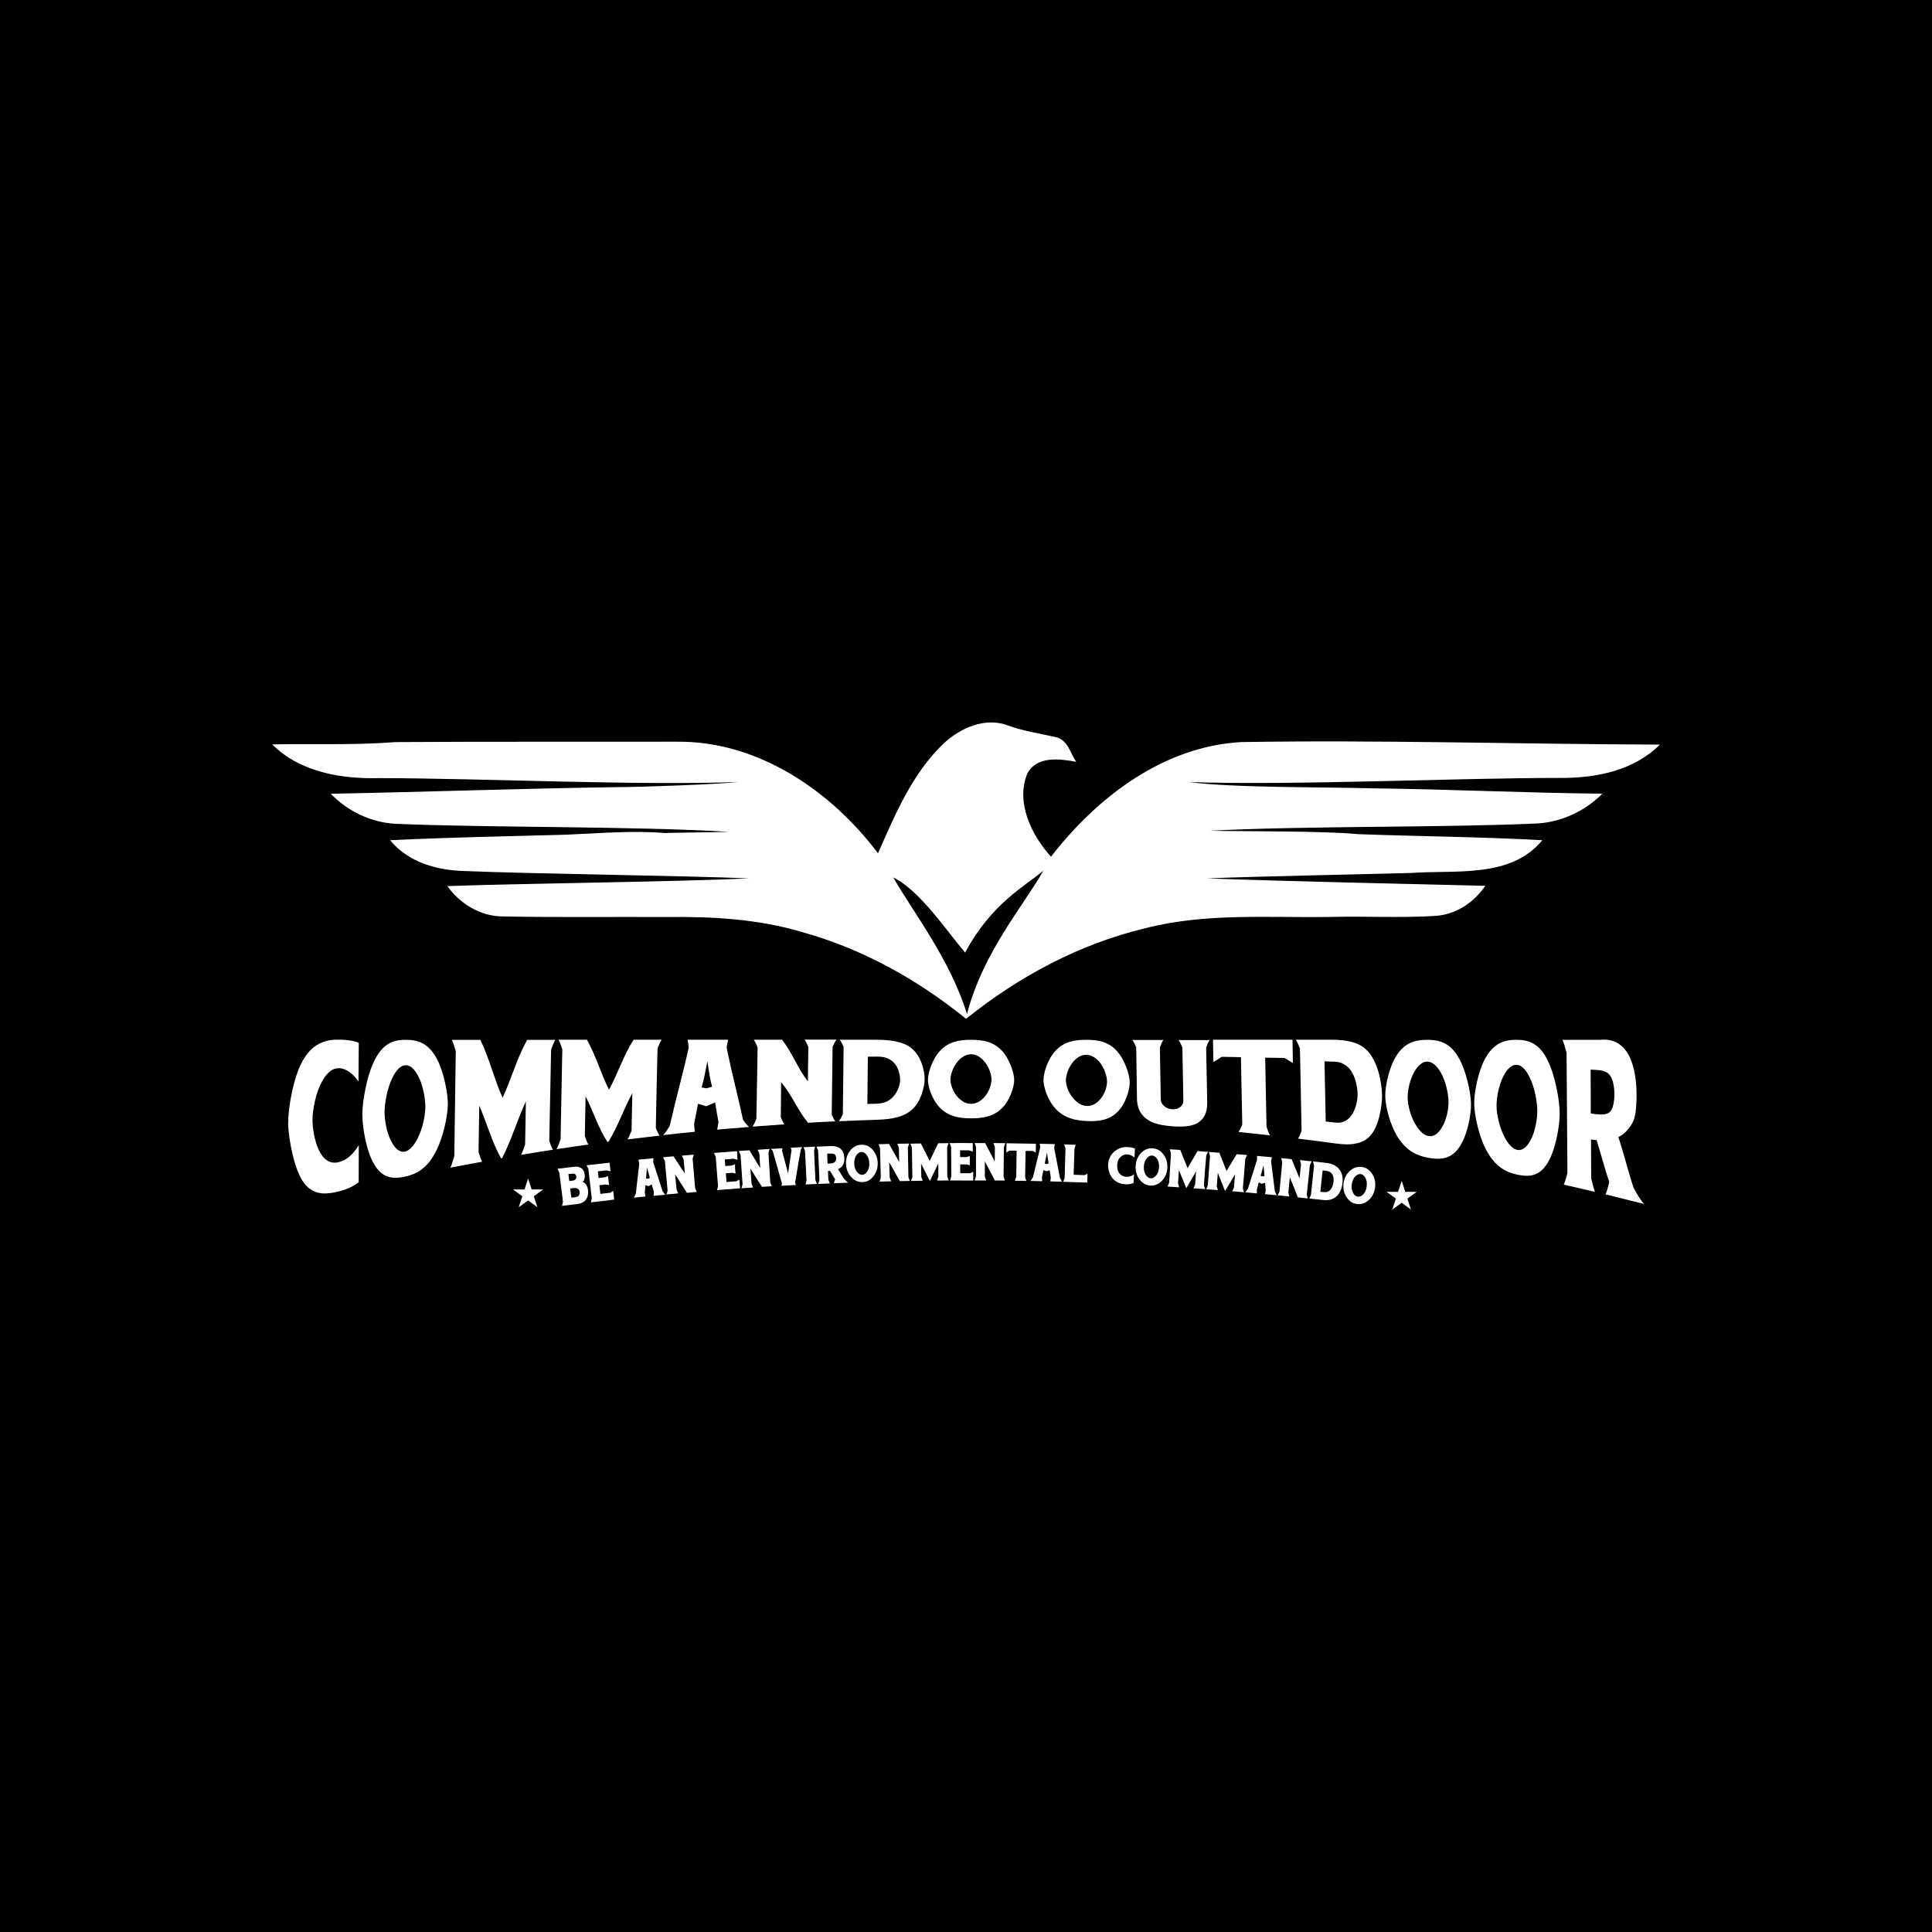 <svg height="2000" width="2000" xml:space="preserve" style="enable-background:new 0 0 2000 2000;" viewBox="0 0 2000 2000" y="0px" x="0px" id="Layer_1" version="1.1" xmlns:xlink="http://www.w3.org/1999/xlink" xmlns="http://www.w3.org/2000/svg">
<style type="text/css">
	.st0{fill:#FFFFFF;}
</style>
<rect height="2000" width="2000" y="0"></rect>
<g>
	<path d="M371.3,1223.9c-5.5,4.2-11.5,6.9-18.1,8.8c-6.6,1.9-13,3-19,2.7c-7.6-0.4-14.1-3.6-19.5-10.8   c-4.8-6.4-8.9-17-11.9-29.9c-2.9-12.5-4.5-24.7-4.5-32c0-16,5.5-50,16.7-67.4c7.4-11.8,16.1-16.5,26.1-18.4   c1.9-0.4,4.1-0.6,6.8-0.6c2.6-0.1,5.4,0,8.2,0.1c2.8,0.2,5.6,0.5,8.2,1c2.7,0.5,5,1.2,7.1,2.2c-0.1,11.3-0.1,22.1-0.3,40   c-2-3-4.3-5.6-6.8-7.8c-2.5-2.2-5.1-3.9-7.8-4.9c-2.7-1.1-5.5-1.4-8.2-0.9c-2.8,0.4-5.4,1.8-8,4.2c-11.2,10.4-16.8,35.1-16.8,49.3   c0,8.2,2,21.1,6.3,30.5c4.8,10.4,11.6,14.9,19.8,13.3c8.5-1.6,15.8-7.8,21.8-17.9C371.4,1202.2,371.4,1212.3,371.3,1223.9z" class="st0"></path>
	<path d="M418.6,1218.2c-12.1,2.5-22.5,1.5-31-12.5c-8.5-13.8-12.6-39.3-12.5-52.4c0.1-13.1,4.6-40.9,13.4-57.2   c8.8-16.4,19.3-19.7,31.6-19.7c12.5,0,22.9,3.5,31.2,18c8.3,14.4,12.5,38.1,12.3,49.5c-0.2,11.5-4.9,34.8-13.6,50.4   C441.3,1210,430.9,1215.6,418.6,1218.2z M419.8,1102.7c-4.8,0.2-9.5,4.5-13.8,13.4c-5.2,10.7-7.8,25.8-7.9,34.6   c-0.1,8.8,2.3,22.5,7.3,31.5c4.1,7.6,8.7,10.8,13.4,10c4.8-0.8,9.4-5.6,13.7-14.1c5.1-10.1,7.7-23.5,7.8-31.9   c0.1-8.4-2.2-22.2-7.1-31.7C429.1,1106.5,424.6,1102.5,419.8,1102.7z" class="st0"></path>
	<path d="M568.6,1181.1c1.5,4.4,2.3,6.4,3.8,9.1c-13.2,2-19.8,3.1-33,5.3c1.7-3.4,2.5-5.7,4.2-10.7   c0.3-16.4,0.6-31.4,0.8-44.6c-8.9,18.9-14.4,38.7-24.6,58.7c-0.4,0.1-0.6,0.1-1.1,0.2c-9.5-16.8-14.4-36-22.6-54.5   c-0.2,14.1-0.5,30.3-0.7,47.9c1.5,4.9,2.2,7.1,3.7,10.1c-13.1,2.4-19.7,3.6-32.8,6.1c1.6-3.7,2.4-6.3,4-11.9   c0.5-36.2,1-72.5,1.5-108.7c-1.6-5.6-2.4-8.1-4-11.6c11.8,0,17.7,0,29.5,0c9.7,20.2,14.3,40.8,23,59.9c9.5-20.5,14.8-41,25.4-59.9   c11.6,0,17.4,0,29.1,0c-1.7,3-2.6,5.2-4.3,10.1C569.8,1118,569.2,1149.6,568.6,1181.1z" class="st0"></path>
	<path d="M678.9,1167.6c1.5,3.9,2.3,5.6,3.9,8c-13.3,1.5-19.9,2.3-33.2,3.9c1.7-2.9,2.5-4.9,4.2-9.2   c0.3-14.2,0.6-27.2,0.8-38.7c-8.9,16.3-14.4,33.3-24.7,50.4c-0.4,0.1-0.6,0.1-1.1,0.1c-9.6-14.6-14.4-31.2-22.6-47.2   c-0.2,12.2-0.5,26-0.8,41.2c1.5,4.2,2.2,6.1,3.7,8.7c-13.2,1.9-19.8,2.8-32.9,4.8c1.6-3.2,2.4-5.4,4.1-10.2   c0.6-31.1,1.2-62.2,1.8-93.2c-1.6-4.8-2.4-7-4-9.9c11.8,0,17.7,0,29.5,0c9.7,17.3,14.3,35.2,22.9,51.7   c9.5-17.6,14.9-35.3,25.4-51.7c11.6,0,17.4,0,29.1,0c-1.7,2.6-2.6,4.5-4.3,8.8C680,1112.6,679.4,1140.1,678.9,1167.6z" class="st0"></path>
	<path d="M743.8,1161.6c-1.4-7.1-2.1-12-3.5-20.4c-3.7,1.6-5.6,2.4-9.3,4c-3.4-1-5.1-1.6-8.5-2.6   c-1.6,8.6-2.4,13.6-4,21c0.3,3.9,0.5,5.6,0.8,8c-13.2,1.3-19.8,2-32.9,3.5c2.7-2.9,4-4.9,6.8-9.3c6.3-27.6,13.8-54.6,19.8-81.2   c-0.5-4-0.7-5.8-1.2-8.3c16.8,0,25.2,0,42,0c-0.6,2.4-1,4.1-1.6,8c5.1,25.5,11.7,50.3,17,74.9c2.5,3.6,3.7,5.2,6.2,7.4   c-13.2,1.1-19.8,1.6-33,2.8C742.9,1167,743.2,1165.3,743.8,1161.6z M732.3,1098.5c-2.5,13.1-3.7,19.5-6,27.2c2,0.3,3,0.5,5.1,0.9   c2.3-0.7,3.5-1,5.8-1.7C735.1,1117.8,734.2,1111.3,732.3,1098.5z" class="st0"></path>
	<path d="M808.6,1120.2c0,9.8-0.2,22.4-0.3,36.5c1.5,3.5,2.2,5,3.7,7.2c-13.2,0.9-19.8,1.4-33,2.4   c1.6-2.5,2.4-4.2,4-7.9c0.4-24.7,0.9-49.5,1.3-74.2c-1.6-3.8-2.4-5.5-4-7.9c11.7,0,17.6,0,29.3,0c11,14.4,16.1,29.4,26.7,43.2   c0.1-8.8,0.3-22.2,0.5-35.7c-1.6-3.7-2.3-5.3-3.9-7.6c13.2,0,19.8,0,33.1,0c-1.6,2.2-2.5,3.8-4.1,7.5c-0.3,23.4-0.6,46.7-0.9,70.1   c1.5,3.4,2.2,4.9,3.7,7c-11.3,0.5-16.9,0.8-28.2,1.5C825.4,1148.9,820.2,1134.1,808.6,1120.2z" class="st0"></path>
	<path d="M907.5,1159.2c-15.6,0.5-23.4,0.8-39,1.5c1.6-2.3,2.4-3.8,4-7.3c0.3-23.2,0.5-46.4,0.8-69.7   c-1.6-3.6-2.4-5.2-4.1-7.4c14.6,0,21.9,0,36.4,0c7.9,0,15,0.5,21.4,1.7c6.4,1.3,11.9,3.4,16.3,6.9c4.4,3.5,7.9,8.5,10.3,14.5   c2.4,6,3.6,13.1,3.6,17.7c0,4.4-1.1,10-3.2,15.9c-2.1,5.9-5.2,11.3-9.4,15.2c-4.2,4-9.4,6.6-15.6,8.3   C922.9,1158.2,915.7,1158.9,907.5,1159.2z M908.2,1093.8c-3.9,0-5.9,0-9.8,0.1c-0.2,16.3-0.3,32.6-0.5,48.9c4-0.1,6.1-0.2,10.1-0.3   c8.1-0.2,14.2-3.5,18.5-9.5c3.5-4.9,5.3-10.9,5.3-15.2c0-2.2-0.4-5.2-1.2-8.1c-0.8-2.9-2.2-5.8-4-8.2c-1.9-2.4-4.3-4.3-7.3-5.7   C916.3,1094.4,912.6,1093.8,908.2,1093.8z" class="st0"></path>
	<path d="M1005.3,1157.7c-12.3,0-22.9-1.9-31.7-10.4c-8.7-8.4-13-22.4-13-29.5c0-7,4.5-21.8,13.1-30.6   c8.7-8.9,19.2-10.8,31.5-10.8c12.5,0,22.9,2,31.5,10.8c8.5,8.8,13.1,23.7,13.2,30.7c0,7.1-4.3,21.1-12.9,29.5   C1028.4,1155.8,1017.8,1157.7,1005.3,1157.7z M1005.3,1091.4c-4.8,0-9.5,2.4-13.7,7.2c-5.1,5.9-7.7,14.1-7.7,19   c0,4.9,2.5,12.6,7.6,18.2c4.3,4.6,8.9,6.9,13.7,6.9c4.9,0,9.5-2.3,13.7-6.9c5-5.5,7.5-13.2,7.5-18.2c0-5-2.5-13.3-7.6-19   C1014.7,1093.8,1010.1,1091.4,1005.3,1091.4z" class="st0"></path>
	<path d="M1125.3,1160.5c-12.3-0.5-22.9-3-31.8-11.9c-8.8-8.9-13.2-23.1-13.3-30.3c-0.1-7.1,4.2-22,12.8-30.9   c8.6-9,19-11,31.4-11c12.5,0,23,2,31.6,11.4c8.6,9.3,13.4,25.1,13.5,32.5c0.1,7.5-4.1,22.2-12.6,30.7   C1148.3,1159.5,1137.8,1161,1125.3,1160.5z M1124.5,1091.9c-4.8,0-9.4,2.4-13.6,7.3c-5.1,6-7.5,14.4-7.5,19.3c0,5,2.7,13,7.9,18.8   c4.3,4.9,9,7.4,13.8,7.6c4.8,0.2,9.5-2,13.6-6.7c5-5.5,7.4-13.6,7.3-18.8c-0.1-5.2-2.7-13.9-7.8-20   C1134,1094.5,1129.3,1092,1124.5,1091.9z" class="st0"></path>
	<path d="M1248.6,1084.4c0.4,19,0.7,38,1.1,57c0.1,6-1.1,11.3-3.7,15.1c-2.6,3.8-6,6.3-10.3,7.8c-2.9,1-6.2,1.6-9.9,1.8   c-3.7,0.2-7.5,0.1-11.4-0.1c-3.9-0.3-7.7-0.7-11.5-1.4c-3.8-0.7-7.2-1.7-10.1-2.9c-4.6-2-8.4-4.9-11.3-8.9   c-2.9-4.1-4.4-9.3-4.5-15.1c-0.3-17.9-0.5-35.7-0.8-53.6c-1.6-3.7-2.4-5.3-4-7.5c12.9,0,19.3,0,32.1,0c-1.5,2.3-2.2,4-3.6,7.7   c0.3,17.6,0.6,35.3,0.9,52.9c0,2.3,0.7,4.3,1.8,5.9c1.2,1.6,2.7,2.8,4.4,3.7c1.8,0.9,3.7,1.4,5.7,1.5c2,0.1,3.9-0.1,5.6-0.8   c1.7-0.7,3.2-1.8,4.3-3.2c1.1-1.5,1.7-3.4,1.6-5.8c-0.3-18-0.6-36-1-54c-1.6-3.8-2.3-5.5-3.9-7.8c12.9,0,19.3,0,32.1,0   C1250.8,1078.7,1250.1,1080.5,1248.6,1084.4z" class="st0"></path>
	<path d="M1309.7,1094.9c0.5,23.8,1,47.6,1.4,71.4c1.4,4.3,2.1,6.2,3.5,9c-13-1.4-19.5-2.1-32.5-3.5   c1.6-2.3,2.3-4,3.9-7.7c-0.5-23.2-0.9-46.5-1.4-69.7c-7.9-0.2-11.9-0.2-19.8-0.4c-3.5,2.2-5.2,3.3-8.7,5.5   c-0.2-11.1-0.3-17.5-0.4-23.2c27.4,0,54.9,0,82.3,0c0.1,6,0.2,12.5,0.4,24.1c-3.5-2.1-5.2-3.1-8.7-5.2   C1321.7,1095.1,1317.7,1095.1,1309.7,1094.9z" class="st0"></path>
	<path d="M1382.5,1183.7c-15.5-2.1-23.2-3.1-38.8-5c1.5-2.5,2.2-4.2,3.7-8.3c-0.6-28.3-1.2-56.7-1.7-85   c-1.8-4.4-2.6-6.4-4.3-9.1c14.6,0,21.9,0,36.4,0c7.9,0,15,0.6,21.5,2.3c6.5,1.7,12,4.6,16.5,9.5c4.6,4.9,8.1,11.9,10.8,20.3   c2.6,8.4,4,18.5,4.1,24.9c0.1,6.1-0.8,13.9-2.7,21.9c-1.9,8-4.9,15-8.9,19.8c-4,4.8-9.1,7.5-15.3,8.7   C1397.7,1185.1,1390.6,1184.8,1382.5,1183.7z M1380.9,1099c-3.9-0.1-5.9-0.2-9.8-0.3c0.4,20.8,0.8,41.5,1.3,62.3   c4,0.4,6,0.6,10.1,1.1c8,0.9,14-2.6,18.1-10c3.3-6.1,4.9-14,4.8-19.8c-0.1-3-0.6-7-1.5-11c-0.9-4-2.4-7.9-4.3-11.2   c-1.9-3.3-4.4-6-7.5-7.9C1389,1100.1,1385.3,1099.1,1380.9,1099z" class="st0"></path>
	<path d="M1479.4,1198.7c-12.2-2.1-22.7-6.8-31.7-20.4c-8.9-13.4-13.6-33.6-13.7-43.5c-0.2-9.9,3.8-30.4,12.2-42.9   c8.4-12.6,18.9-15.5,31.2-15.5c12.5,0,23,2.9,31.7,17c8.7,14,13.5,38,13.7,49.2c0.2,11.3-3.9,33.3-12.3,45.2   C1502.2,1199.7,1491.8,1200.8,1479.4,1198.7z M1477.8,1099c-4.8-0.2-9.4,3.3-13.5,10.2c-5,8.4-7.3,20.3-7.1,27.3   c0.1,7.2,2.8,18.7,8.1,27.5c4.4,7.3,9,11.4,13.8,12.1c4.8,0.7,9.3-2.1,13.4-8.7c4.9-7.7,7.2-19.6,7-27.2   c-0.1-7.7-2.8-20.8-7.9-29.8C1487.2,1102.9,1482.6,1099.2,1477.8,1099z" class="st0"></path>
	<path d="M1571.2,1216.1c-12.1-2.5-22.6-8-31.5-23.5c-8.8-15.4-13.4-38.3-13.6-49.7c-0.2-11.3,3.9-34.6,12.3-48.8   c8.5-14.3,18.9-17.7,31.2-17.7c12.5,0,23,3.4,31.6,19.4c8.6,16,13.3,43.5,13.4,56.3c0.1,12.9-4.1,38.1-12.5,51.7   C1593.8,1217.5,1583.5,1218.6,1571.2,1216.1z M1569.9,1102.3c-4.8-0.2-9.4,3.7-13.5,11.6c-5,9.6-7.3,23.1-7.2,31.2   c0.1,8.2,2.8,21.3,8,31.4c4.3,8.4,8.9,13.1,13.7,13.9c4.8,0.8,9.3-2.4,13.4-9.8c4.9-8.8,7.2-22.3,7.1-31.1   c-0.1-8.8-2.7-23.8-7.8-34C1579.4,1106.7,1574.7,1102.4,1569.9,1102.3z" class="st0"></path>
	<path d="M1647,1179.5c0.1,15.8,0.1,26.1,0.2,40.1c1.6,6.7,2.3,9.8,3.9,14.2c-12.9-3-19.4-4.5-32.3-7.5   c1.5-3.5,2.3-6.1,3.8-11.9c-0.3-41.5-0.6-83-0.9-124.5c-1.7-6.6-2.6-9.5-4.2-13.5c15.7,0,23.5,0,39.2,0   c33.8-3.3,38.1,38.3,37.4,61.8c-0.3,11.7-1.4,19.5-4.6,24.9c-3.2,5.4-7.9,11.1-14.2,14c6.4,19.2,9.5,33.5,15.8,52.5   c4.2,7.7,6.3,11.3,10.6,16.7c-15.8-4-23.7-6-39.6-9.9c1.5-3.8,2.3-6.5,3.8-12.7c-5.2-15.7-7.9-26.6-13.1-43.5c-1,0-1.9-0.1-2.9-0.2   C1648.9,1179.8,1648,1179.6,1647,1179.5z M1651.7,1107.5c-2-0.1-3-0.1-5.1-0.2c0.1,20,0.2,32.8,0.2,45.5c2.2,0.2,3.3,0.4,5.5,0.6   c6.5,0.7,11.1,0.3,13.8-2c1.7-1.3,3-3.6,3.8-7c0.9-3.5,1.3-7.4,1.3-11.8c0-4.4-0.5-8.6-1.5-12.6c-1-4-2.7-6.8-4.7-8.6   C1662.7,1109.2,1658.2,1107.8,1651.7,1107.5z" class="st0"></path>
</g>
<path d="M1658.8,821.6c-78.9-0.7-157.8-4.6-236.7-5.5c-44.4-1.4-146.9-0.4-191-6.5c108.6,3.6,275.2-4.3,383.8-4.3  c36.9,0.3,76.4-7.4,103.4-34.5c-144.5-0.4-289-5-433.5-2.6c-80.4,4.5-149.1,56.9-196.8,118.7c-20.2-22.4-36.7-56-24.6-86  c10-18.7,33.4-15.4,50.7-12.3c-6.1-8.9-8.9-22.9-21.1-25.5c-16.5-3.9-33.3-6.1-49.2-12c-23.7-9.1-49.5,2.3-67,18.6  c-32.5,31.1-50.1,73.3-67.9,113.6c-48.8-64.8-124.2-116.3-207.9-115.5c-97.2,0.2-194.4-0.2-291.5,0.4c-42.5,3.4-85.1,1.5-127.7,2.4  c28.9,28.8,71.5,35.9,110.7,34.9c105,0.1,267,7.9,371.9,4c-22.2,2.5-101.5,5.3-123.8,5.3c-99.4,1.4-198.8,5-298.2,6.9  c17.8,18.3,41.6,29.7,67.2,31.1c95,4.1,249.6,2.4,344.6,8.3c-1.5,0.3-63.7,0.9-65.2,1.3c-34.6-2.9-69.3,0.3-103.8,1.7  c-60.5,1.7-121,2.7-181.4,5.7c19.1,23,48.7,31.3,77.6,31.9c69.7,2.9,224.4,4.7,294.1,7.6c-75.8,3.6-236.6,5.2-312.4,8  c13.3,18.4,33.9,31.1,57,31.4c56.7,1.1,113.3,0.3,170,0.6c46.9-0.6,94.4,2,139.6,15.4c62.6,17.2,120.2,49.3,170.4,90  c54.4-43.8,117.3-77.5,185.5-93.8c62.9-16.2,128.5-10.6,192.7-11.7c36-0.9,72.1,1.2,108-1.1c21.2-1.5,39.5-13.9,51.3-31.1  c-77-1.9-211-4.8-288-7.7c51.5-2.1,160-4.2,211.5-5.6c45.6-3.4,102.7,5.9,135.5-33.9c-63.5-3.6-127.1-3.9-190.6-6.3  c-34.6-3.4-118.8-2.8-153.5-3.5c96.7-5.2,243-3.1,339.8-7.6C1617.3,850.6,1641,839.4,1658.8,821.6z M1001,1049.8  c-17.1-56.2-56-105.9-76.3-141.5c27.7,13.5,55.7,56.1,74.4,77.8c27.4-51.3,62.9-69.3,81-84.8C1060.1,936.9,1017.7,985.4,1001,1049.8  z" class="st0"></path>
<g>
	<polygon points="546.7,1220 550.4,1231.3 562.3,1231.3 552.6,1238.4 556.3,1249.7 546.7,1242.7 537,1249.7    540.7,1238.4 531.1,1231.3 543,1231.3" class="st0"></polygon>
	<polygon points="1451,1222.4 1454.7,1233.8 1466.6,1233.8 1456.9,1240.8 1460.6,1252.1 1451,1245.1 1441.3,1252.1    1445,1240.8 1435.4,1233.8 1447.3,1233.8" class="st0"></polygon>
	<g>
		<path d="M598.3,1246.3c-5.5,0.7-11,1.3-16.5,2c0.3-1.4,0.7-2.8,1-4.2c-1.3-10.1-2.5-20.2-3.8-30.3    c-0.6-1.3-1.3-2.6-1.9-3.9c5.7-0.7,11.5-1.4,17.2-2.1c1.2-0.1,2.3-0.1,3.5,0c1.1,0.2,2.2,0.5,3.1,1c1,0.5,1.8,1.2,2.5,2    c0.7,0.9,1.2,1.9,1.5,3.2c0.2,0.8,0.3,1.6,0.4,2.5c0.1,0.9,0.1,1.7,0,2.5c-0.1,0.8-0.3,1.6-0.6,2.4c-0.3,0.8-0.8,1.5-1.5,2.1    c3.3,1.4,5.1,4.5,5.6,9.4c0.1,1.8,0,3.5-0.4,5c-0.4,1.5-1.1,2.9-2,4.1c-0.9,1.2-2,2.1-3.4,2.9    C601.7,1245.6,600.1,1246.1,598.3,1246.3z M591.8,1215c-1.1,0.1-2.2,0.3-3.4,0.4c0.3,2.4,0.6,4.8,0.9,7.2c1.1-0.1,2.1-0.3,3.2-0.4    c3-0.4,4.4-1.7,4.1-4.1C596.4,1215.6,594.8,1214.6,591.8,1215z M593.7,1229.9c-1.1,0.1-2.3,0.3-3.4,0.4c0.4,3.2,0.8,6.3,1.2,9.5    c1.4-0.2,2.7-0.3,4.1-0.5c3.3-0.4,4.7-2.2,4.4-5.5C599.6,1230.8,597.5,1229.5,593.7,1229.9z" class="st0"></path>
		<path d="M611.7,1244.7c0.3-1.4,0.6-2.8,0.9-4.1c-1.2-10.1-2.4-20.3-3.5-30.4c-0.6-1.3-1.3-2.6-1.9-3.9    c7.9-0.9,15.9-1.8,23.8-2.7c0.3,3,0.7,5.9,1,8.9c-1.4-0.3-2.8-0.6-4.2-0.9c-3,0.3-6,0.7-8.9,1c0.3,2.3,0.5,4.6,0.8,6.9    c2.2-0.3,4.4-0.5,6.6-0.8c1-0.5,2.1-1,3.1-1.4c0.4,3.2,0.7,6.3,1.1,9.5c-1.1-0.2-2.3-0.4-3.4-0.6c-2.2,0.2-4.4,0.5-6.6,0.7    c0.3,3,0.7,6,1,9c3.4-0.4,6.9-0.8,10.3-1.2c1-0.6,2-1.2,3-1.9c0.3,3,0.7,6,1,9C627.6,1242.9,619.7,1243.8,611.7,1244.7z" class="st0"></path>
		<path d="M676.9,1233.7c-0.7-2.5-1.4-5-2.2-7.5c-1.1,0.5-2.2,1-3.3,1.6c-1.1-0.3-2.2-0.5-3.3-0.8    c-0.2,2.5-0.4,5.1-0.6,7.6c0.2,1.3,0.5,2.6,0.7,4c-4,0.4-8,0.8-12,1.2c0.7-1.4,1.3-2.9,2-4.3c1.2-10.4,2.4-20.7,3.6-31.1    c-0.3-1.3-0.6-2.6-0.9-3.9c5.2-0.5,10.4-1,15.5-1.5c-0.1,1.4-0.1,2.7-0.2,4.1c3.2,9.9,6.5,19.8,9.6,29.8c0.9,1.3,1.8,2.6,2.7,3.9    c-4,0.4-8,0.8-12,1.1C676.8,1236.4,676.9,1235.1,676.9,1233.7z M669.7,1208.7c-0.3,3.7-0.6,7.4-0.9,11.2c0.6,0.1,1.3,0.3,1.9,0.4    c0.7-0.3,1.4-0.7,2-1C671.8,1215.8,670.8,1212.2,669.7,1208.7z" class="st0"></path>
		<path d="M698.9,1215.7c0.5,5.3,1,10.5,1.5,15.8c0.6,1.3,1.2,2.6,1.7,3.9c-4,0.4-8,0.7-12,1.1c0.3-1.4,0.7-2.8,1-4.1    c-0.9-10.2-1.9-20.3-2.8-30.5c-0.6-1.3-1.3-2.6-1.9-3.9c3.6-0.3,7.2-0.7,10.8-1c3.9,6,7.9,12,11.8,18c-0.4-4.9-0.9-9.9-1.3-14.8    c-0.6-1.3-1.2-2.6-1.8-3.9c4.1-0.4,8.2-0.7,12.2-1c-0.4,1.4-0.8,2.8-1.1,4.2c0.9,10.2,1.7,20.3,2.6,30.5c0.6,1.3,1.1,2.6,1.7,3.9    c-3.4,0.3-6.8,0.6-10.2,0.9C707,1228.3,702.9,1222,698.9,1215.7z" class="st0"></path>
		<path d="M742.3,1232c0.3-1.4,0.7-2.7,1-4.1c-0.8-10.2-1.6-20.3-2.4-30.5c-0.6-1.3-1.2-2.6-1.8-3.9    c7.9-0.6,15.9-1.2,23.8-1.8c0.2,3,0.4,5.9,0.6,8.9c-1.4-0.4-2.8-0.7-4.2-1.1c-3,0.2-6,0.4-9,0.7c0.2,2.3,0.3,4.6,0.5,6.9    c2.2-0.2,4.4-0.3,6.7-0.5c1.1-0.4,2.1-0.9,3.2-1.3c0.2,3.2,0.5,6.4,0.7,9.5c-1.1-0.2-2.2-0.5-3.4-0.7c-2.2,0.2-4.4,0.3-6.6,0.5    c0.2,3,0.4,6,0.7,9c3.4-0.3,6.9-0.5,10.3-0.8c1-0.6,2-1.2,3-1.7c0.2,3,0.5,6,0.7,9C758.3,1230.8,750.3,1231.4,742.3,1232z" class="st0"></path>
		<path d="M776.8,1209.6c0.4,5.3,0.8,10.5,1.2,15.8c0.5,1.3,1.1,2.6,1.6,3.9c-4,0.3-8,0.5-12,0.8    c0.4-1.4,0.8-2.7,1.1-4.1c-0.7-10.2-1.4-20.3-2.1-30.5c-0.6-1.3-1.2-2.6-1.8-4c3.6-0.3,7.2-0.5,10.9-0.7    c3.8,6.1,7.6,12.2,11.3,18.3c-0.3-5-0.6-9.9-0.9-14.9c-0.6-1.3-1.2-2.6-1.7-4c4.1-0.3,8.2-0.5,12.3-0.8c-0.4,1.4-0.8,2.8-1.2,4.2    c0.6,10.2,1.2,20.4,1.9,30.5c0.5,1.3,1.1,2.6,1.6,3.9c-3.4,0.2-6.8,0.4-10.2,0.6C784.7,1222.4,780.8,1216,776.8,1209.6z" class="st0"></path>
		<path d="M823.1,1224.1c0.3,0.9,0.5,1.7,0.8,2.6c-5,0.3-10,0.5-15,0.8c0.2-0.9,0.4-1.8,0.5-2.6    c-3.2-11.3-6.4-22.6-9.6-33.9c-0.7-0.5-1.3-1.1-2-1.6c4.1-0.2,8.1-0.5,12.2-0.7c-0.1,0.9-0.3,1.8-0.4,2.6    c2.1,7.8,4.2,15.5,6.2,23.3c1.2-8,2.4-15.9,3.6-23.9c-0.3-0.9-0.5-1.7-0.8-2.6c4-0.2,8.1-0.4,12.1-0.6c-0.5,0.6-1.1,1.2-1.6,1.9    C827,1201,825,1212.6,823.1,1224.1z" class="st0"></path>
		<path d="M834.9,1222.1c-0.5-10.2-1-20.4-1.5-30.5c-0.5-1.3-1.1-2.7-1.6-4c4-0.2,8-0.4,12-0.6    c-0.4,1.4-0.7,2.7-1.1,4.1c0.5,10.2,1,20.4,1.4,30.5c0.5,1.3,1,2.6,1.6,4c-4,0.2-7.9,0.4-11.9,0.6    C834.2,1224.8,834.6,1223.4,834.9,1222.1z" class="st0"></path>
		<path d="M857.1,1212.2c0.1,3,0.3,5.9,0.4,8.9c0.5,1.3,1.1,2.6,1.6,4c-4,0.2-8,0.3-12,0.5c0.4-1.4,0.8-2.7,1.2-4.1    c-0.5-10.2-0.9-20.3-1.4-30.5c-0.6-1.3-1.2-2.7-1.7-4c4.8-0.2,9.7-0.4,14.5-0.6c9.2-0.4,14,3.9,14.4,12.8c0.1,2.5-0.4,4.7-1.5,6.7    c-1.1,2-2.8,3.5-5.1,4.4c2.1,3.4,4.2,6.8,6.3,10.2c1.4,1.3,2.7,2.5,4.1,3.8c-4.9,0.2-9.8,0.4-14.7,0.6c0.4-1.4,0.8-2.7,1.3-4.1    c-1.7-2.9-3.5-5.8-5.2-8.7c-0.4,0-0.7,0.1-1.1,0.1C857.8,1212.1,857.4,1212.2,857.1,1212.2z M858.2,1194.2c-0.6,0-1.3,0.1-1.9,0.1    c0.1,3.4,0.3,6.9,0.4,10.3c0.7,0,1.3-0.1,2-0.1c2.4-0.1,4.1-0.5,5.1-1.3c0.6-0.5,1.1-1.1,1.4-1.9c0.3-0.8,0.4-1.7,0.4-2.6    c0-0.9-0.3-1.7-0.6-2.5c-0.4-0.8-1-1.3-1.8-1.6C862.2,1194.2,860.6,1194.1,858.2,1194.2z" class="st0"></path>
		<path d="M892.8,1223.7c-4.5,0.1-8.4-1.6-11.7-5.3c-3.3-3.6-5.1-8.1-5.3-13.5c-0.2-5.3,1.2-9.9,4.3-13.8    c3.1-3.9,6.9-5.9,11.5-6.1c4.6-0.2,8.6,1.6,11.8,5.3c3.3,3.7,5,8.2,5.2,13.5c0.1,5.4-1.3,10-4.4,13.8    C901.1,1221.6,897.4,1223.6,892.8,1223.7z M891.8,1192.5c-1.8,0.1-3.4,1.1-5,3c-1.8,2.4-2.6,5.4-2.5,9.1c0.1,3.7,1.2,6.6,3.1,8.9    c1.6,1.8,3.3,2.7,5.1,2.7c1.8-0.1,3.4-1.1,4.9-3c1.8-2.3,2.6-5.3,2.5-9c-0.1-3.7-1.1-6.7-3-8.9    C895.3,1193.4,893.6,1192.5,891.8,1192.5z" class="st0"></path>
		<path d="M920.5,1203.1c0.2,5.3,0.3,10.5,0.5,15.8c0.5,1.3,1,2.7,1.5,4c-4,0.1-8,0.2-12,0.3c0.4-1.4,0.9-2.7,1.3-4.1    c-0.3-10.2-0.5-20.4-0.8-30.6c-0.5-1.3-1.1-2.7-1.6-4c3.6-0.1,7.3-0.2,10.9-0.3c3.5,6.2,7,12.5,10.5,18.7c-0.1-5-0.2-9.9-0.3-14.9    c-0.5-1.3-1.1-2.7-1.6-4c4.1-0.1,8.2-0.2,12.3-0.2c-0.5,1.4-0.9,2.7-1.4,4.1c0.2,10.2,0.4,20.4,0.6,30.6c0.5,1.3,1,2.7,1.4,4    c-3.4,0.1-6.8,0.1-10.3,0.2C927.8,1216.2,924.2,1209.6,920.5,1203.1z" class="st0"></path>
		<path d="M980.6,1218c0.5,1.3,1,2.7,1.5,4c-4,0-8.1,0.1-12.1,0.1c0.5-1.3,1-2.7,1.4-4c0-4.6-0.1-9.1-0.1-13.7    c-2.9,5.9-5.7,11.9-8.5,17.8c-0.1,0-0.3,0-0.4,0c-3-5.9-5.9-11.8-8.9-17.6c0.1,4.6,0.1,9.1,0.2,13.7c0.5,1.3,1,2.7,1.5,4    c-4,0.1-8.1,0.1-12.1,0.2c0.5-1.3,0.9-2.7,1.4-4c-0.2-10.2-0.3-20.4-0.5-30.6c-0.5-1.3-1.1-2.7-1.6-4c3.6-0.1,7.3-0.1,10.9-0.2    c3.1,6,6.1,12.1,9.1,18.1c2.9-6.1,5.9-12.2,8.8-18.3c3.6,0,7.2-0.1,10.8-0.1c-0.5,1.4-1,2.7-1.5,4.1    C980.5,1197.6,980.6,1207.8,980.6,1218z" class="st0"></path>
		<path d="M983.5,1222c0.4-1.3,0.9-2.7,1.3-4c-0.1-10.2-0.1-20.4-0.2-30.6c-0.5-1.4-1-2.7-1.5-4.1c8,0,15.9-0.1,23.9,0    c0,3,0,5.9,0,8.9c-1.4-0.5-2.7-0.9-4.1-1.4c-3,0-6,0-9,0c0,2.3,0,4.6,0,7c2.2,0,4.5,0,6.7,0c1.1-0.4,2.2-0.7,3.3-1.1    c0,3.2,0,6.4,0,9.6c-1.1-0.3-2.2-0.6-3.3-0.9c-2.2,0-4.4,0-6.6,0c0,3,0,6,0,9.1c3.4,0,6.9,0,10.3,0c1.1-0.5,2.1-1,3.2-1.5    c0,3,0,6,0,9.1C999.5,1222,991.5,1222,983.5,1222z" class="st0"></path>
		<path d="M1019.5,1202.2c0,5.3,0,10.6,0,15.8c0.5,1.3,0.9,2.7,1.4,4c-4,0-8,0-12,0c0.5-1.3,1-2.7,1.4-4    c0-10.2,0.1-20.4,0.1-30.6c-0.5-1.4-1-2.7-1.5-4.1c3.6,0,7.3,0,10.9,0c3.3,6.3,6.7,12.7,10,19c0-5,0.1-9.9,0.1-14.9    c-0.5-1.4-1-2.7-1.5-4.1c4.1,0,8.2,0.1,12.3,0.1c-0.5,1.4-1,2.7-1.5,4.1c-0.1,10.2-0.2,20.4-0.3,30.6c0.4,1.3,0.9,2.7,1.3,4    c-3.4,0-6.8-0.1-10.3-0.1C1026.4,1215.4,1023,1208.8,1019.5,1202.2z" class="st0"></path>
		<path d="M1061.7,1191.4c-0.2,9-0.3,18-0.5,27c0.4,1.4,0.8,2.8,1.2,4.1c-4-0.1-7.9-0.1-11.9-0.2c0.5-1.3,1-2.7,1.5-4    c0.1-9,0.3-18.1,0.4-27.1c-2.4,0-4.9-0.1-7.3-0.1c-1.1,0.6-2.2,1.3-3.3,1.9c0-3.2,0.1-6.3,0.1-9.5c10.2,0.1,20.4,0.3,30.5,0.5    c-0.1,3-0.2,6.1-0.2,9.1c-1-0.5-2.1-1.1-3.1-1.6C1066.6,1191.5,1064.1,1191.4,1061.7,1191.4z" class="st0"></path>
		<path d="M1087.8,1219.1c-0.4-2.6-0.8-5.2-1.2-7.7c-1.1,0.4-2.3,0.8-3.4,1.1c-1-0.4-2.1-0.8-3.1-1.2    c-0.5,2.5-1,5-1.5,7.5c0.1,1.3,0.2,2.7,0.3,4c-4-0.1-8-0.2-12-0.3c0.8-1.4,1.7-2.7,2.5-4.1c2.4-10.1,4.9-20.3,7.4-30.4    c-0.1-1.3-0.3-2.7-0.4-4c5.2,0.1,10.4,0.2,15.6,0.4c-0.2,1.3-0.4,2.7-0.7,4c2,10.2,4,20.5,5.9,30.7c0.7,1.4,1.5,2.8,2.2,4.2    c-4-0.1-8-0.2-12-0.3C1087.4,1221.7,1087.6,1220.4,1087.8,1219.1z M1083.8,1193.4c-0.8,3.7-1.5,7.3-2.3,11    c0.6,0.2,1.2,0.5,1.9,0.7c0.7-0.2,1.4-0.5,2.1-0.7C1084.9,1200.6,1084.3,1197,1083.8,1193.4z" class="st0"></path>
		<path d="M1100.6,1223.4c0.5-1.3,1-2.6,1.5-4c0.3-10.2,0.6-20.4,0.9-30.6c-0.5-1.4-0.9-2.7-1.4-4.1c4,0.1,8,0.2,12,0.4    c-0.4,1.3-0.9,2.7-1.3,4c-0.3,9-0.6,18-0.9,27c3.7,0.1,7.4,0.3,11.2,0.4c1.1-0.5,2.1-0.9,3.2-1.4c-0.1,3-0.2,6-0.3,9.1    C1117.1,1224,1108.8,1223.7,1100.6,1223.4z" class="st0"></path>
		<path d="M1173.4,1224.7c-2.1,0.8-4.3,1.3-6.8,1.3c-2.4,0-4.8-0.3-7-1c-2.8-0.9-5.2-2.4-7.1-4.4    c-1.8-1.8-3.2-4-4.1-6.8c-1-2.7-1.4-5.3-1.3-8c0.3-5.8,2.5-10.5,6.8-14c2.9-2.4,6.2-3.8,9.9-4.3c0.7-0.1,1.5-0.1,2.5-0.1    c1,0,2,0.1,3,0.2c1,0.1,2.1,0.3,3,0.5c1,0.2,1.8,0.6,2.6,0.9c-0.2,3.1-0.3,6.3-0.5,9.4c-0.7-0.7-1.5-1.3-2.4-1.8    c-0.9-0.5-1.8-1-2.8-1.2c-1-0.3-2-0.4-3-0.4c-1,0-2,0.2-3,0.6c-4.2,1.8-6.5,5.4-6.7,10.7c-0.1,3.1,0.5,5.8,2,8    c1.8,2.4,4.2,3.7,7.2,3.9c3.1,0.2,5.9-0.7,8.2-2.6C1173.7,1218.5,1173.6,1221.6,1173.4,1224.7z" class="st0"></path>
		<path d="M1190.9,1227.3c-4.5-0.3-8.2-2.4-11.2-6.3c-3-3.9-4.3-8.6-4.1-13.9c0.3-5.3,2.1-9.8,5.5-13.4    c3.4-3.6,7.4-5.3,12-5c4.6,0.3,8.4,2.4,11.3,6.4c3,3.9,4.3,8.6,4,13.9c-0.3,5.3-2.2,9.8-5.6,13.4    C1199.3,1225.9,1195.4,1227.6,1190.9,1227.3z M1192.6,1196.2c-1.8-0.1-3.5,0.8-5.2,2.6c-2,2.2-3.1,5.1-3.3,8.8    c-0.2,3.7,0.6,6.7,2.3,9.1c1.5,2,3.1,3,4.9,3.1c1.8,0.1,3.5-0.8,5.2-2.6c2-2.1,3.1-5.1,3.3-8.8c0.2-3.7-0.5-6.8-2.2-9.1    C1196,1197.3,1194.4,1196.3,1192.6,1196.2z" class="st0"></path>
		<path d="M1246.3,1226.9c0.4,1.4,0.8,2.7,1.2,4.1c-4-0.3-8.1-0.6-12.1-0.9c0.6-1.3,1.2-2.6,1.8-3.9    c0.3-4.5,0.6-9.1,1-13.6c-3.3,5.7-6.6,11.4-9.9,17c-0.1,0-0.3,0-0.4,0c-2.5-6.1-5-12.2-7.5-18.3c-0.3,4.6-0.6,9.1-0.9,13.7    c0.4,1.4,0.8,2.7,1.2,4.1c-4-0.3-8-0.5-12.1-0.8c0.6-1.3,1.1-2.6,1.7-3.9c0.6-10.2,1.3-20.3,1.9-30.5c-0.4-1.4-0.9-2.8-1.3-4.2    c3.6,0.2,7.3,0.5,10.9,0.7c2.6,6.3,5.1,12.5,7.6,18.8c3.4-5.9,6.8-11.7,10.3-17.6c3.6,0.3,7.2,0.5,10.8,0.8    c-0.6,1.3-1.2,2.6-1.8,3.9C1247.7,1206.6,1247,1216.7,1246.3,1226.9z" class="st0"></path>
		<path d="M1286.6,1230.1c0.4,1.4,0.8,2.8,1.1,4.1c-4-0.3-8.1-0.7-12.1-1c0.6-1.3,1.2-2.6,1.8-3.9    c0.4-4.5,0.8-9.1,1.1-13.6c-3.4,5.6-6.8,11.3-10.1,16.9c-0.1,0-0.3,0-0.4,0c-2.4-6.1-4.8-12.2-7.3-18.4c-0.4,4.6-0.7,9.1-1.1,13.7    c0.4,1.4,0.7,2.7,1.1,4.1c-4-0.3-8-0.6-12.1-0.9c0.6-1.3,1.1-2.6,1.7-3.9c0.8-10.2,1.5-20.3,2.3-30.5c-0.4-1.4-0.8-2.8-1.2-4.2    c3.6,0.3,7.3,0.5,10.9,0.8c2.5,6.3,5,12.6,7.4,18.9c3.5-5.8,7-11.6,10.5-17.4c3.6,0.3,7.2,0.6,10.8,0.9c-0.6,1.3-1.3,2.6-1.9,3.9    C1288.4,1209.8,1287.5,1219.9,1286.6,1230.1z" class="st0"></path>
		<path d="M1310.3,1232.3c-0.2-2.6-0.5-5.2-0.7-7.8c-1.2,0.3-2.3,0.6-3.5,0.9c-1-0.5-2-0.9-3-1.4    c-0.7,2.5-1.3,4.9-2,7.4c0,1.3,0,2.7,0,4c-4-0.4-8-0.7-12-1.1c0.9-1.3,1.8-2.6,2.8-3.9c3.1-9.9,6.2-19.9,9.4-29.8    c0-1.3-0.1-2.7-0.1-4c5.2,0.5,10.4,0.9,15.5,1.4c-0.3,1.3-0.6,2.6-0.9,4c1.3,10.3,2.6,20.7,3.9,31c0.6,1.4,1.3,2.9,1.9,4.3    c-4-0.4-8-0.8-12-1.1C1309.7,1234.9,1310,1233.6,1310.3,1232.3z M1308,1206.3c-1,3.6-2,7.2-3,10.8c0.6,0.3,1.2,0.5,1.8,0.8    c0.7-0.2,1.5-0.4,2.2-0.6C1308.6,1213.6,1308.3,1210,1308,1206.3z" class="st0"></path>
		<path d="M1335.2,1218.7c-0.5,5.3-1,10.5-1.5,15.8c0.3,1.4,0.6,2.8,1,4.1c-4-0.4-8-0.8-12-1.2c0.6-1.3,1.2-2.6,1.8-3.9    c1-10.1,2-20.3,2.9-30.4c-0.4-1.4-0.8-2.8-1.1-4.2c3.6,0.3,7.2,0.7,10.8,1.1c2.7,6.6,5.5,13.3,8.2,19.9c0.5-4.9,1-9.9,1.5-14.8    c-0.4-1.4-0.7-2.8-1.1-4.2c4.1,0.4,8.1,0.8,12.2,1.3c-0.6,1.3-1.3,2.6-1.9,3.9c-1.1,10.1-2.1,20.3-3.2,30.4    c0.3,1.4,0.6,2.8,0.9,4.1c-3.4-0.4-6.8-0.7-10.2-1.1C1340.9,1232.6,1338.1,1225.6,1335.2,1218.7z" class="st0"></path>
		<path d="M1369.4,1242.2c-4.7-0.5-9.4-1-14.1-1.5c0.6-1.3,1.2-2.6,1.8-3.8c1.1-10.1,2.2-20.3,3.2-30.4    c-0.4-1.4-0.7-2.8-1.1-4.2c4.5,0.5,9,1,13.5,1.5c2.9,0.3,5.5,1,7.8,2.1c2.3,1,4.2,2.4,5.6,4.2c1.5,1.7,2.5,3.8,3.2,6.3    c0.6,2.4,0.8,5.2,0.4,8.3c-0.3,3-1,5.7-2.1,8c-1,2.3-2.4,4.3-4.1,5.8c-1.7,1.5-3.8,2.7-6.1,3.3    C1375,1242.4,1372.4,1242.6,1369.4,1242.2z M1372.8,1212c-1.2-0.1-2.4-0.3-3.6-0.4c-0.8,7.4-1.6,14.7-2.4,22.1    c1.2,0.1,2.4,0.3,3.7,0.4c2.9,0.3,5.3-0.6,7.1-2.9c1.5-1.8,2.4-4.3,2.8-7.4c0.2-1.6,0.2-3.1,0-4.4c-0.2-1.4-0.5-2.5-1.1-3.6    c-0.6-1-1.4-1.9-2.5-2.5C1375.8,1212.6,1374.4,1212.2,1372.8,1212z" class="st0"></path>
		<path d="M1404.8,1246.4c-4.5-0.5-8.1-2.9-10.8-7c-2.7-4.1-3.8-8.8-3.2-14.1c0.6-5.3,2.7-9.6,6.4-13    c3.6-3.4,7.7-4.8,12.3-4.3c4.6,0.6,8.2,2.9,10.9,7.1c2.7,4.1,3.7,8.8,3.1,14.1c-0.7,5.3-2.8,9.6-6.5,13    C1413.4,1245.5,1409.4,1246.9,1404.8,1246.4z M1408.6,1215.4c-1.8-0.2-3.6,0.5-5.4,2.2c-2.2,2.1-3.4,4.9-3.9,8.6    c-0.4,3.7,0.1,6.7,1.7,9.2c1.3,2.1,2.9,3.2,4.7,3.4c1.8,0.2,3.5-0.5,5.3-2.2c2.1-2,3.4-4.9,3.8-8.6c0.5-3.7-0.1-6.8-1.7-9.2    C1411.9,1216.7,1410.4,1215.6,1408.6,1215.4z" class="st0"></path>
	</g>
</g>
</svg>